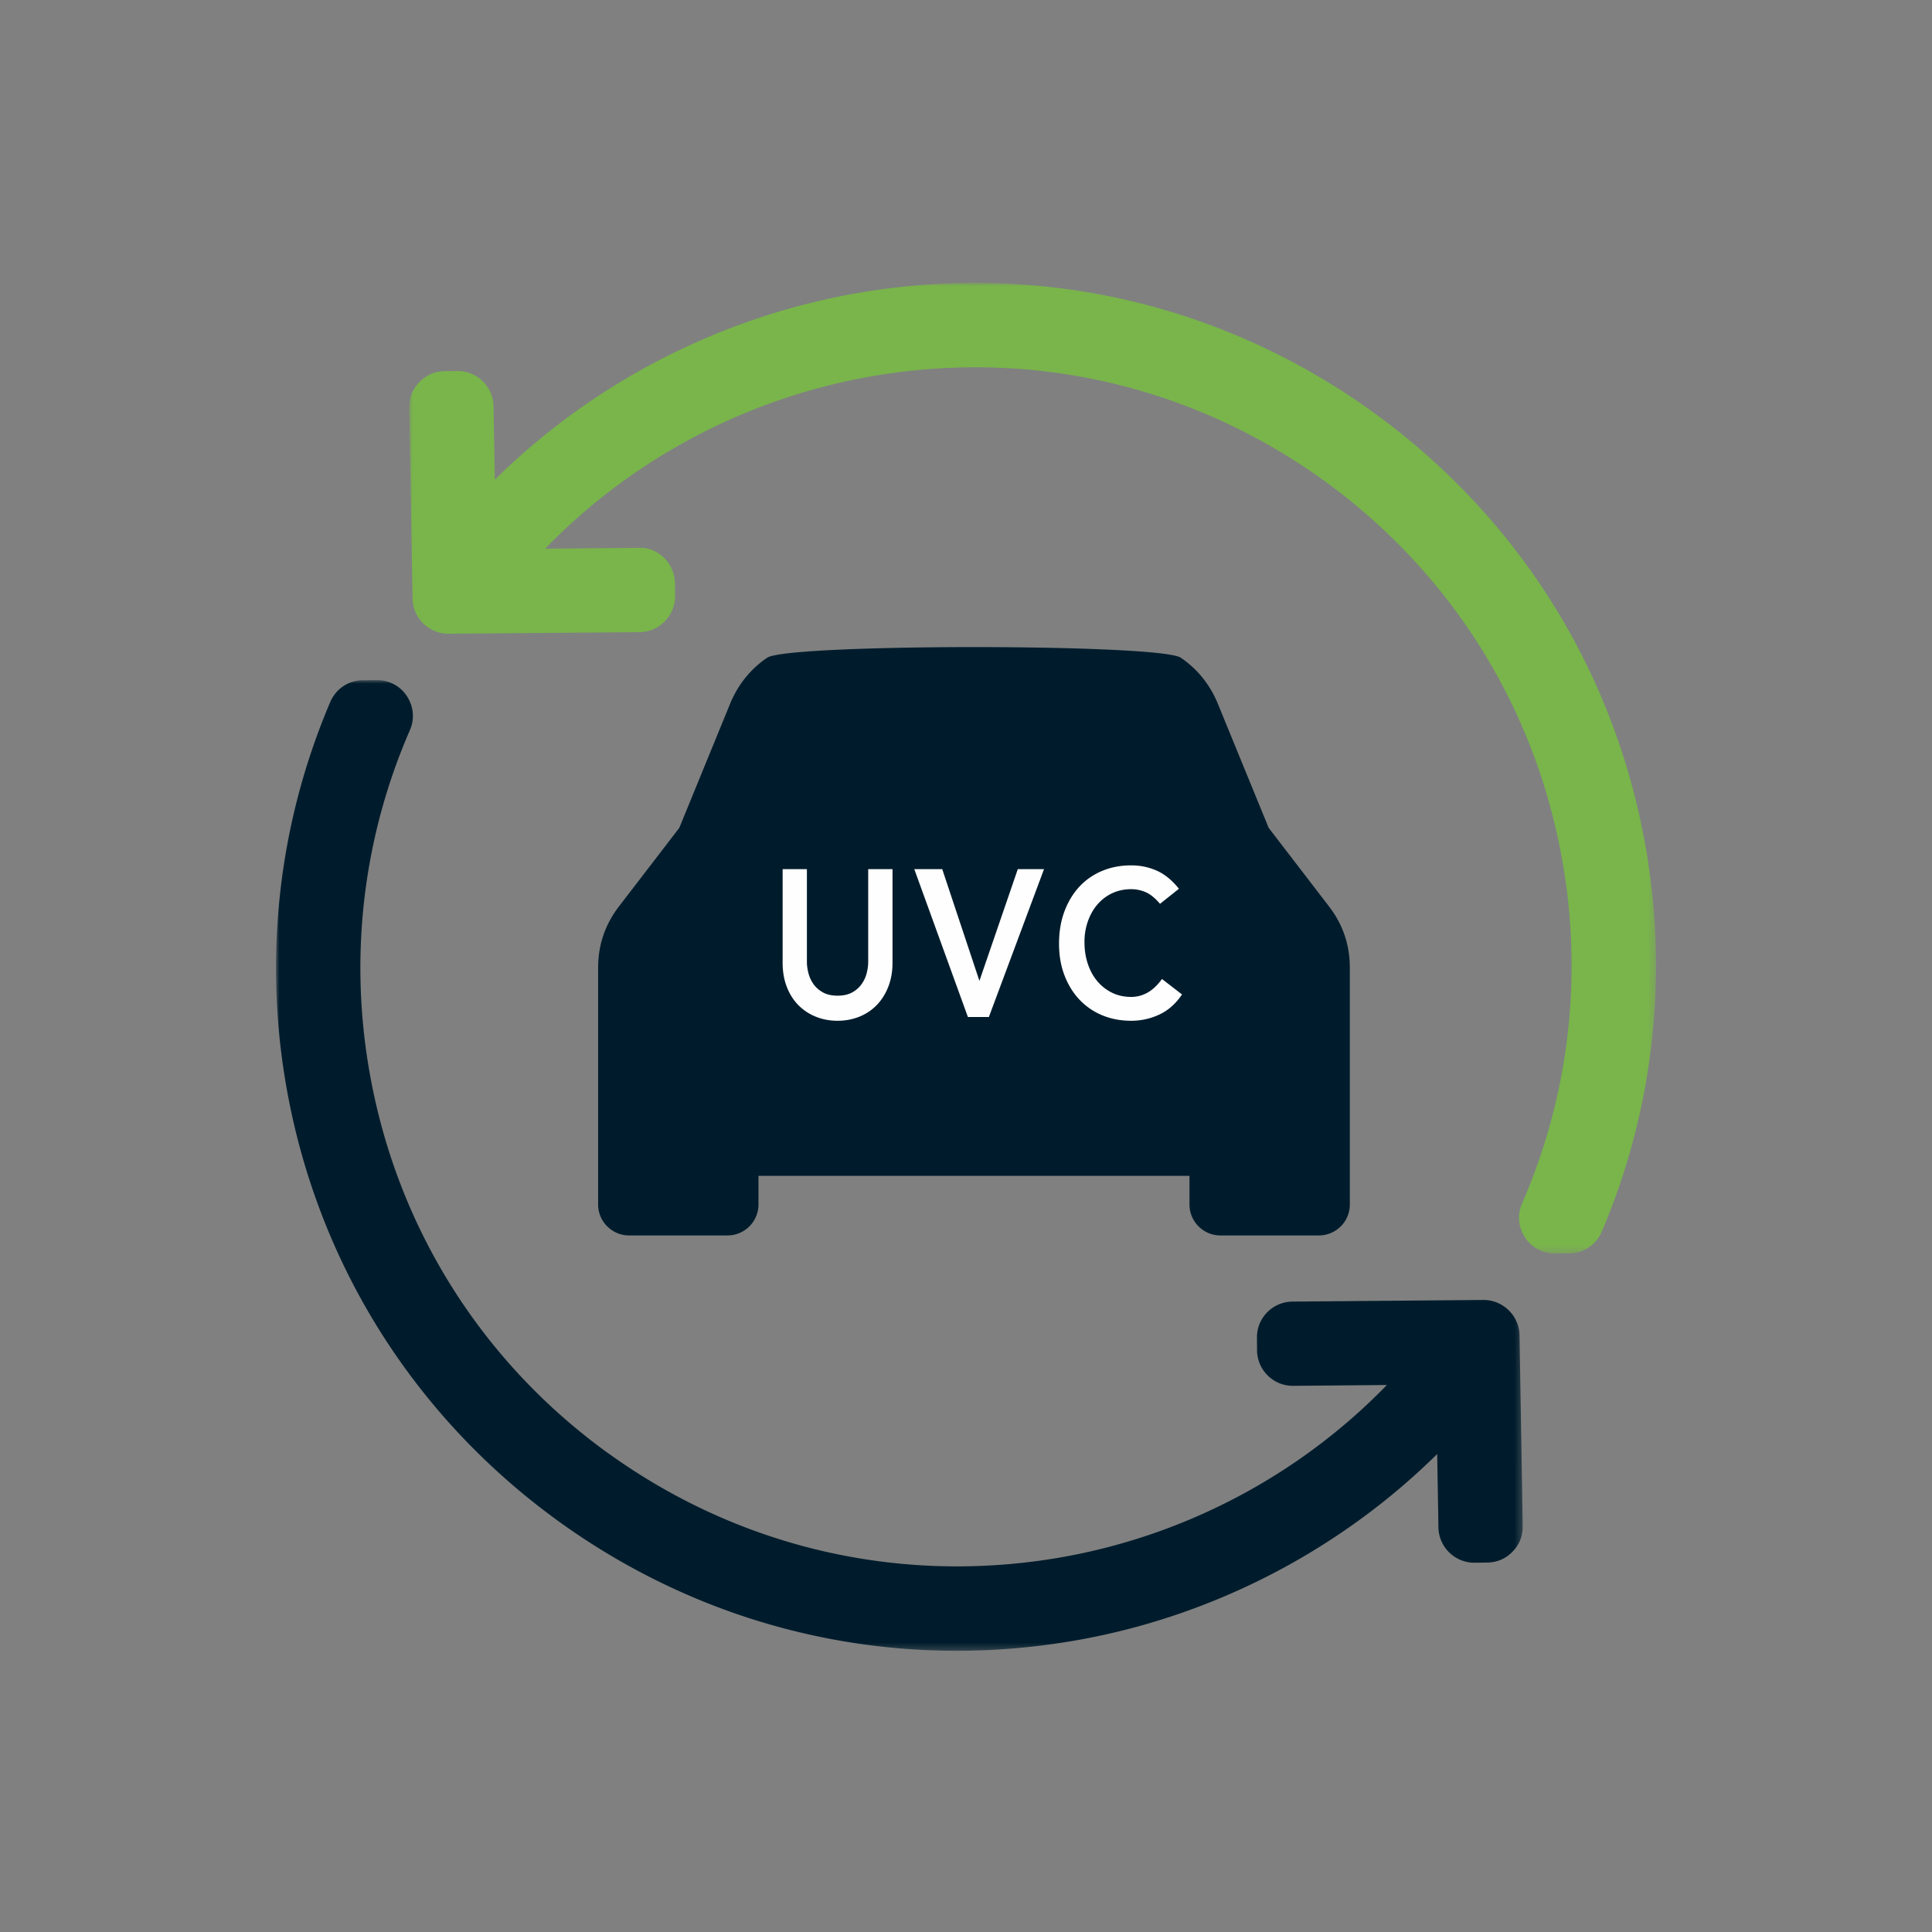 <svg width="280" height="280" viewBox="0 0 280 280" xmlns="http://www.w3.org/2000/svg" xmlns:xlink="http://www.w3.org/1999/xlink">
    <rect x="0" y="0" width="280" height="280" fill="#808080" stroke="none"/>
    <defs>
        <path id="9hrnoh1i5a" d="M0 0h180.687v140.671H0z"/>
        <path id="2nuo0pm5zc" d="M0 0h180.689v140.672H0z"/>
    </defs>
    <g fill="none" fill-rule="evenodd">
        <g transform="translate(59.313 41)">
            <mask id="uyjk3e5rmb" fill="#fff">
                <use xlink:href="#9hrnoh1i5a"/>
            </mask>
            <path d="M179.384 82.922c-4.26-26.053-18.411-48.883-39.862-64.303-21.429-15.416-47.577-21.56-73.62-17.305-20.182 3.3-39.038 12.913-53.503 27.213l-.187-10.655c-.045-2.83-2.371-5.106-5.202-5.106h-.077l-1.807.027a5.08 5.08 0 0 0-3.66 1.584A5.08 5.08 0 0 0 0 18.077l.47 27.655c.04 2.822 2.37 5.111 5.206 5.111h.032l27.66-.223c2.863-.036 5.175-2.385 5.152-5.243l-.014-1.816c-.023-2.858-2.394-5.294-5.243-5.162l-13.568.119c12.853-13.259 29.83-22.13 48.168-25.124 22.88-3.75 45.756 1.643 64.554 15.152 18.766 13.508 31.164 33.521 34.892 56.347 2.699 16.49.61 33.262-6.027 48.505-.719 1.652-.56 3.455.433 4.947.983 1.484 2.553 2.326 4.328 2.326h.055l1.984-.009c2.103-.014 3.915-1.233 4.748-3.168 7.314-17.19 9.58-36.052 6.554-54.572" fill="#79B54B" mask="url(#uyjk3e5rmb)"/>
        </g>
        <g transform="translate(40 98.573)">
            <mask id="v3ccshh7sd" fill="#fff">
                <use xlink:href="#2nuo0pm5zc"/>
            </mask>
            <path d="M180.22 94.94c-.046-2.823-2.386-5.112-5.212-5.112h-.032l-27.646.237a5.168 5.168 0 0 0-3.668 1.543 5.137 5.137 0 0 0-1.493 3.686l.01 1.816a5.187 5.187 0 0 0 1.565 3.678 5.142 5.142 0 0 0 3.618 1.484h.064l13.568-.119c-12.849 13.25-29.821 22.134-48.173 25.138-22.835 3.714-45.747-1.652-64.544-15.16l-.342-.237C29.356 98.389 17.09 78.486 13.38 55.778c-2.703-16.49-.623-33.262 6.017-48.51.715-1.624.565-3.427-.423-4.947A5.107 5.107 0 0 0 14.646 0h-.055l-1.984.01c-2.103.013-3.92 1.233-4.748 3.167C.545 20.345-1.72 39.216 1.301 57.749c4.255 26.04 18.41 48.874 39.866 64.308 17 12.22 36.963 18.616 57.495 18.616 5.347 0 10.741-.442 16.12-1.316 20.173-3.286 39.034-12.908 53.508-27.204l.178 10.641c.05 2.836 2.375 5.112 5.193 5.112h.086l1.835-.023c1.433-.036 2.662-.569 3.636-1.589.979-.996 1.488-2.28 1.47-3.7l-.469-27.655z" fill="#001C2C" mask="url(#v3ccshh7sd)"/>
        </g>
        <path d="M194.872 135.547c-.505-1.488-1.26-2.88-2.28-4.205l-8.725-11.36-7.374-18.006c-1.147-2.8-3.022-5.08-5.38-6.66-3.049-2.047-56.861-2.047-59.915 0-2.353 1.58-4.233 3.86-5.38 6.66l-7.369 18.005-8.725 11.36c-1.02 1.325-1.775 2.718-2.28 4.206-.51 1.498-.76 3.064-.76 4.73v34.29c0 1.238.505 2.358 1.315 3.168h.01c.81.81 1.929 1.315 3.158 1.315h14.273a4.487 4.487 0 0 0 4.483-4.483v-4.155h62.465v4.155c0 1.238.505 2.358 1.315 3.168a4.477 4.477 0 0 0 3.168 1.315h14.278a4.471 4.471 0 0 0 3.159-1.315h.009c.81-.81 1.31-1.93 1.31-3.168v-34.29c0-1.666-.245-3.232-.755-4.73" fill="#001C2C"/>
        <path d="M129.35 139.521c0 1.293-.21 2.458-.615 3.496-.41 1.038-.97 1.92-1.675 2.649a7.274 7.274 0 0 1-2.517 1.68c-.97.39-2.021.591-3.154.591-1.138 0-2.19-.2-3.16-.592a7.416 7.416 0 0 1-2.53-1.68c-.714-.727-1.274-1.61-1.67-2.648-.405-1.038-.605-2.203-.605-3.496v-13.559h3.518v13.436c0 .528.077 1.075.227 1.653.146.573.396 1.101.738 1.588.346.483.805.883 1.37 1.193.569.314 1.274.468 2.112.468.837 0 1.538-.154 2.107-.468a3.963 3.963 0 0 0 1.365-1.193c.35-.487.597-1.015.742-1.588.15-.578.223-1.125.223-1.653v-13.436h3.523v13.56zM132.505 125.962h4.051l5.389 16.194 5.562-16.194h3.8l-7.992 21.428h-3.04zM168.12 130.987c-.723-.847-1.429-1.411-2.107-1.698a5.319 5.319 0 0 0-2.057-.423c-1.02 0-1.948.2-2.777.592a6.42 6.42 0 0 0-2.139 1.634c-.596.696-1.051 1.506-1.379 2.44a8.91 8.91 0 0 0-.491 2.994c0 1.152.163 2.207.491 3.177.328.97.783 1.807 1.38 2.512a6.5 6.5 0 0 0 2.138 1.662c.829.405 1.757.605 2.777.605.806 0 1.584-.2 2.335-.614.755-.42 1.456-1.08 2.112-1.985l2.904 2.24c-.897 1.333-1.98 2.298-3.268 2.903a9.512 9.512 0 0 1-4.106.91c-1.53 0-2.931-.268-4.205-.8a9.566 9.566 0 0 1-3.3-2.276c-.915-.974-1.639-2.149-2.162-3.523-.524-1.37-.783-2.895-.783-4.57 0-1.716.26-3.272.783-4.679.523-1.397 1.247-2.594 2.162-3.582a9.407 9.407 0 0 1 3.3-2.285c1.274-.537 2.676-.805 4.205-.805 1.338 0 2.58.26 3.728.774 1.147.514 2.212 1.388 3.2 2.617l-2.74 2.18z" fill="#FEFEFE"/>
    </g>
</svg>
